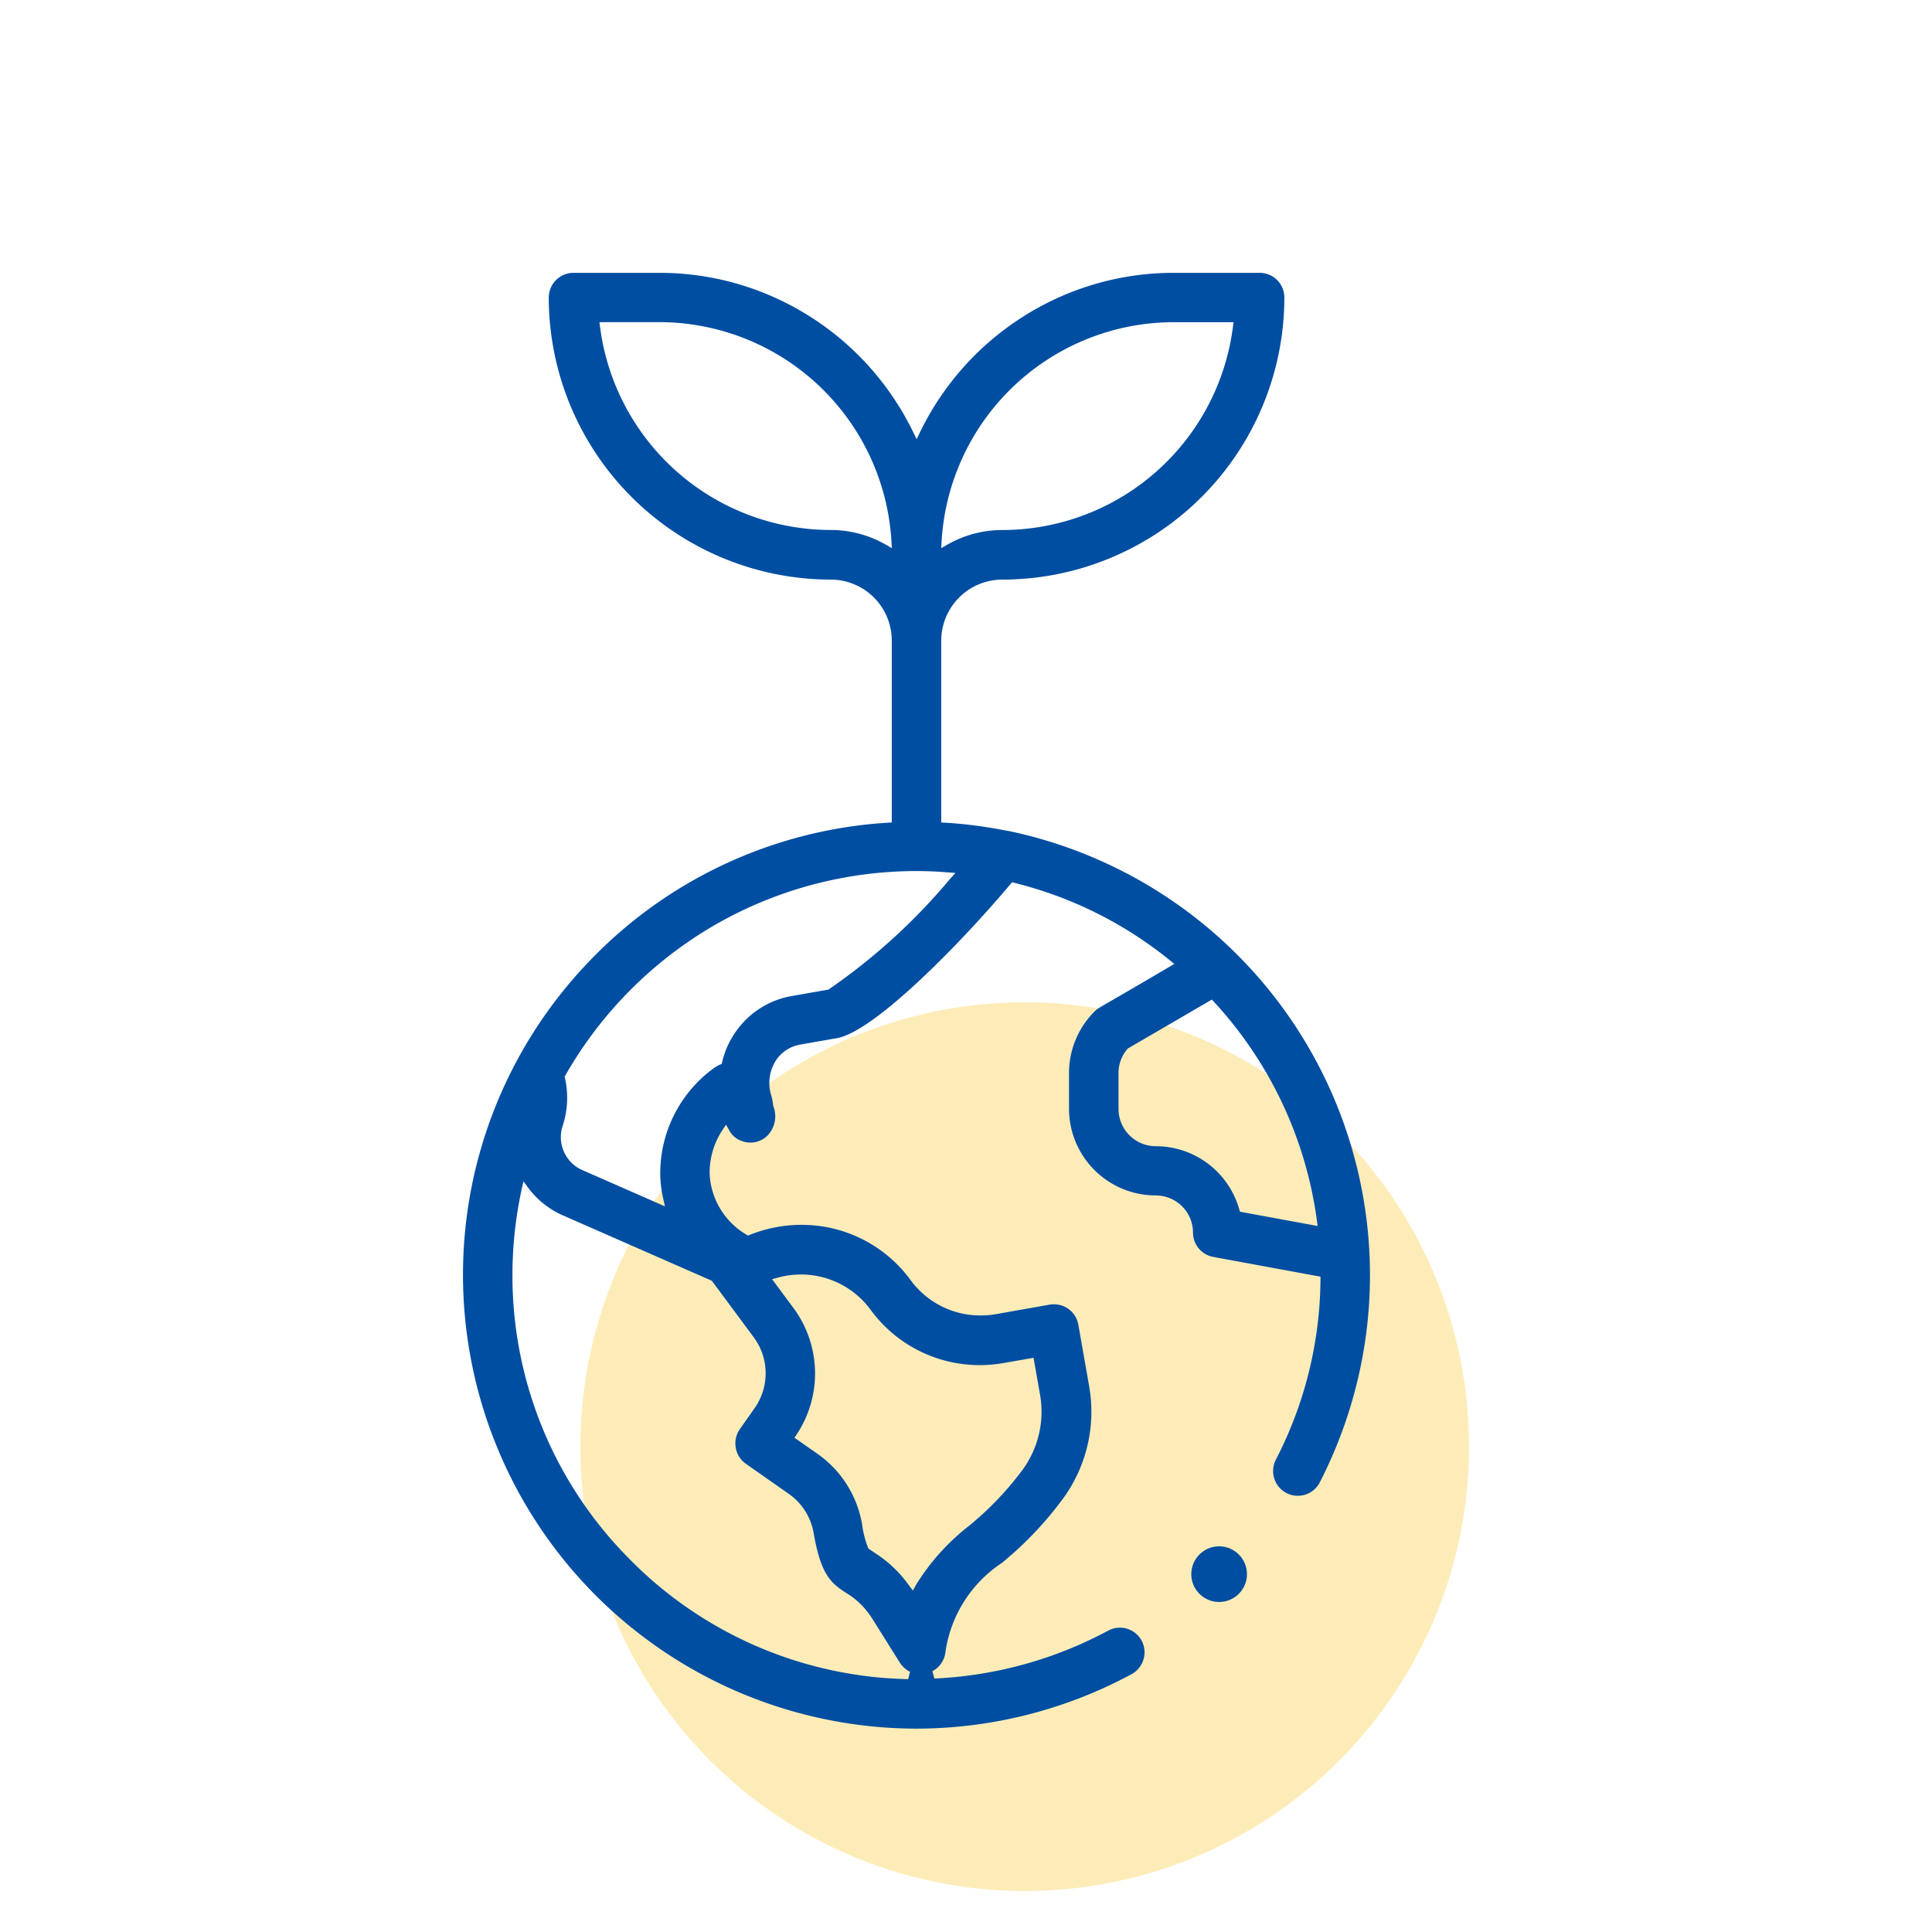 <svg xmlns="http://www.w3.org/2000/svg" width="50" height="50" viewBox="0 0 50 50"><g transform="translate(-1106 -1787)"><rect width="50" height="50" transform="translate(1106 1787)" fill="none"/><g transform="translate(40.019 -0.06)"><circle cx="11.5" cy="11.5" r="11.5" transform="translate(1081 1813)" fill="#fabf13" opacity="0.3"/><g transform="translate(981.863 1794.019)"><path d="M8495.055-2538.38a.719.719,0,0,1-.719-.719.72.72,0,0,1,.719-.721.721.721,0,0,1,.721.721A.72.72,0,0,1,8495.055-2538.38Z" transform="translate(-8379.387 2572.88)" fill="#004ea2"/><path d="M8506.074-2502.141a11.751,11.751,0,0,1-11.738-11.736,11.706,11.706,0,0,1,3.161-8.01,11.67,11.67,0,0,1,7.844-3.7l.092-.006v-4.705a1.58,1.58,0,0,0-1.577-1.58,7.308,7.308,0,0,1-7.3-7.3.641.641,0,0,1,.642-.639h2.219a7.262,7.262,0,0,1,3.923,1.146,7.321,7.321,0,0,1,2.646,2.974l.09.184.09-.184a7.314,7.314,0,0,1,2.646-2.974,7.257,7.257,0,0,1,3.923-1.146h2.219a.639.639,0,0,1,.639.639,7.306,7.306,0,0,1-7.3,7.3,1.582,1.582,0,0,0-1.58,1.58v4.705l.095.006a11.42,11.42,0,0,1,1.6.209h0a.069.069,0,0,1,.021,0,11.777,11.777,0,0,1,6.692,4.03,11.737,11.737,0,0,1,2.688,7.469,11.743,11.743,0,0,1-1.3,5.366.637.637,0,0,1-.569.346.635.635,0,0,1-.292-.071.642.642,0,0,1-.276-.862,10.3,10.3,0,0,0,1.156-4.652v-.086l-2.774-.511a.639.639,0,0,1-.525-.629.963.963,0,0,0-.963-.962,2.246,2.246,0,0,1-2.246-2.24v-.938a2.251,2.251,0,0,1,.662-1.584c.064-.064.064-.064.5-.316l.038-.022.031-.018c.264-.152.7-.406,1.369-.8l.124-.073-.111-.092a10.332,10.332,0,0,0-4.027-2.007l-.06-.015-.041.047c-1.213,1.448-3.5,3.812-4.491,3.987l-.954.167a.953.953,0,0,0-.619.4,1.083,1.083,0,0,0-.12.938,1.744,1.744,0,0,1,.041.227l0,.015a.718.718,0,0,1-.156.785.628.628,0,0,1-.434.171.577.577,0,0,1-.2-.034.58.58,0,0,1-.347-.284l-.081-.146-.092.139a1.988,1.988,0,0,0-.332,1.146,1.926,1.926,0,0,0,.933,1.55l.058.036.047-.019a3.584,3.584,0,0,1,1.334-.259,3.487,3.487,0,0,1,2.83,1.432,2.234,2.234,0,0,0,1.807.913,2.256,2.256,0,0,0,.4-.034l1.39-.246a.693.693,0,0,1,.113-.009.638.638,0,0,1,.629.528l.278,1.578a3.815,3.815,0,0,1-.65,2.89,9.2,9.2,0,0,1-1.61,1.7l0,0a3.329,3.329,0,0,0-1.46,2.327.635.635,0,0,1-.335.472l.051.19a10.489,10.489,0,0,0,4.5-1.24.661.661,0,0,1,.3-.077.642.642,0,0,1,.564.336.645.645,0,0,1-.259.868A11.753,11.753,0,0,1,8506.074-2502.141Zm-10.174-14.165h0l-.047.216a10.449,10.449,0,0,0-.237,2.212,10.388,10.388,0,0,0,3,7.318,10.4,10.4,0,0,0,7.242,3.138l.047-.19a.674.674,0,0,1-.261-.233l-.752-1.2-.007-.007a2,2,0,0,0-.621-.594c-.442-.277-.67-.522-.854-1.561a1.558,1.558,0,0,0-.644-1.011l-1.107-.776a.637.637,0,0,1-.263-.413.65.65,0,0,1,.1-.479l.389-.552a1.564,1.564,0,0,0-.025-1.832l-1.084-1.462-3.848-1.689a2.24,2.24,0,0,1-.9-.712l-.131-.177Zm7.188,2.412a2.262,2.262,0,0,0-.611.083l-.142.038.554.746a2.852,2.852,0,0,1,.081,3.275l-.056.081.582.408a2.8,2.8,0,0,1,1.169,1.836,2.5,2.5,0,0,0,.156.607l.011.021.021.013c.032.023.066.046.1.07l.022.015a3.176,3.176,0,0,1,.911.864l.094.122.072-.133a5.761,5.761,0,0,1,1.375-1.537l0,0a8.108,8.108,0,0,0,1.408-1.478,2.548,2.548,0,0,0,.434-1.928l-.167-.947-.763.133a3.582,3.582,0,0,1-.622.056,3.492,3.492,0,0,1-2.83-1.43A2.234,2.234,0,0,0,8503.088-2513.894Zm10.629-7.115h0l-2.178,1.268-.011.015a.95.95,0,0,0-.227.612v.938a.967.967,0,0,0,.969.962,2.243,2.243,0,0,1,2.156,1.635l.018.06,2.012.37-.02-.137a10.391,10.391,0,0,0-2.663-5.663l-.056-.06Zm-7.643-3.326a10.456,10.456,0,0,0-5.257,1.417,10.524,10.524,0,0,0-3.831,3.869l-.02.034.009.036a2.331,2.331,0,0,1-.066,1.259.931.931,0,0,0,.532,1.131l2.123.932-.045-.195a3.112,3.112,0,0,1-.077-.594,3.363,3.363,0,0,1,1.362-2.771.99.99,0,0,1,.184-.109l.045-.019.011-.049a2.229,2.229,0,0,1,.351-.782,2.224,2.224,0,0,1,1.447-.924l.928-.163.018,0a15.664,15.664,0,0,0,3.157-2.873l.137-.15-.2-.015C8506.608-2524.324,8506.338-2524.335,8506.074-2524.335Zm-8.207-14.205h0l.015.113a6.028,6.028,0,0,0,5.974,5.265,2.861,2.861,0,0,1,1.419.378l.16.092-.011-.184a6.023,6.023,0,0,0-6.009-5.665Zm14.866,0a6.025,6.025,0,0,0-6.01,5.665l-.011.184.16-.092a2.862,2.862,0,0,1,1.42-.378,6.022,6.022,0,0,0,5.971-5.265l.015-.114Z" transform="translate(-8398.236 2539.919)" fill="#004ea2"/></g></g></g></svg>